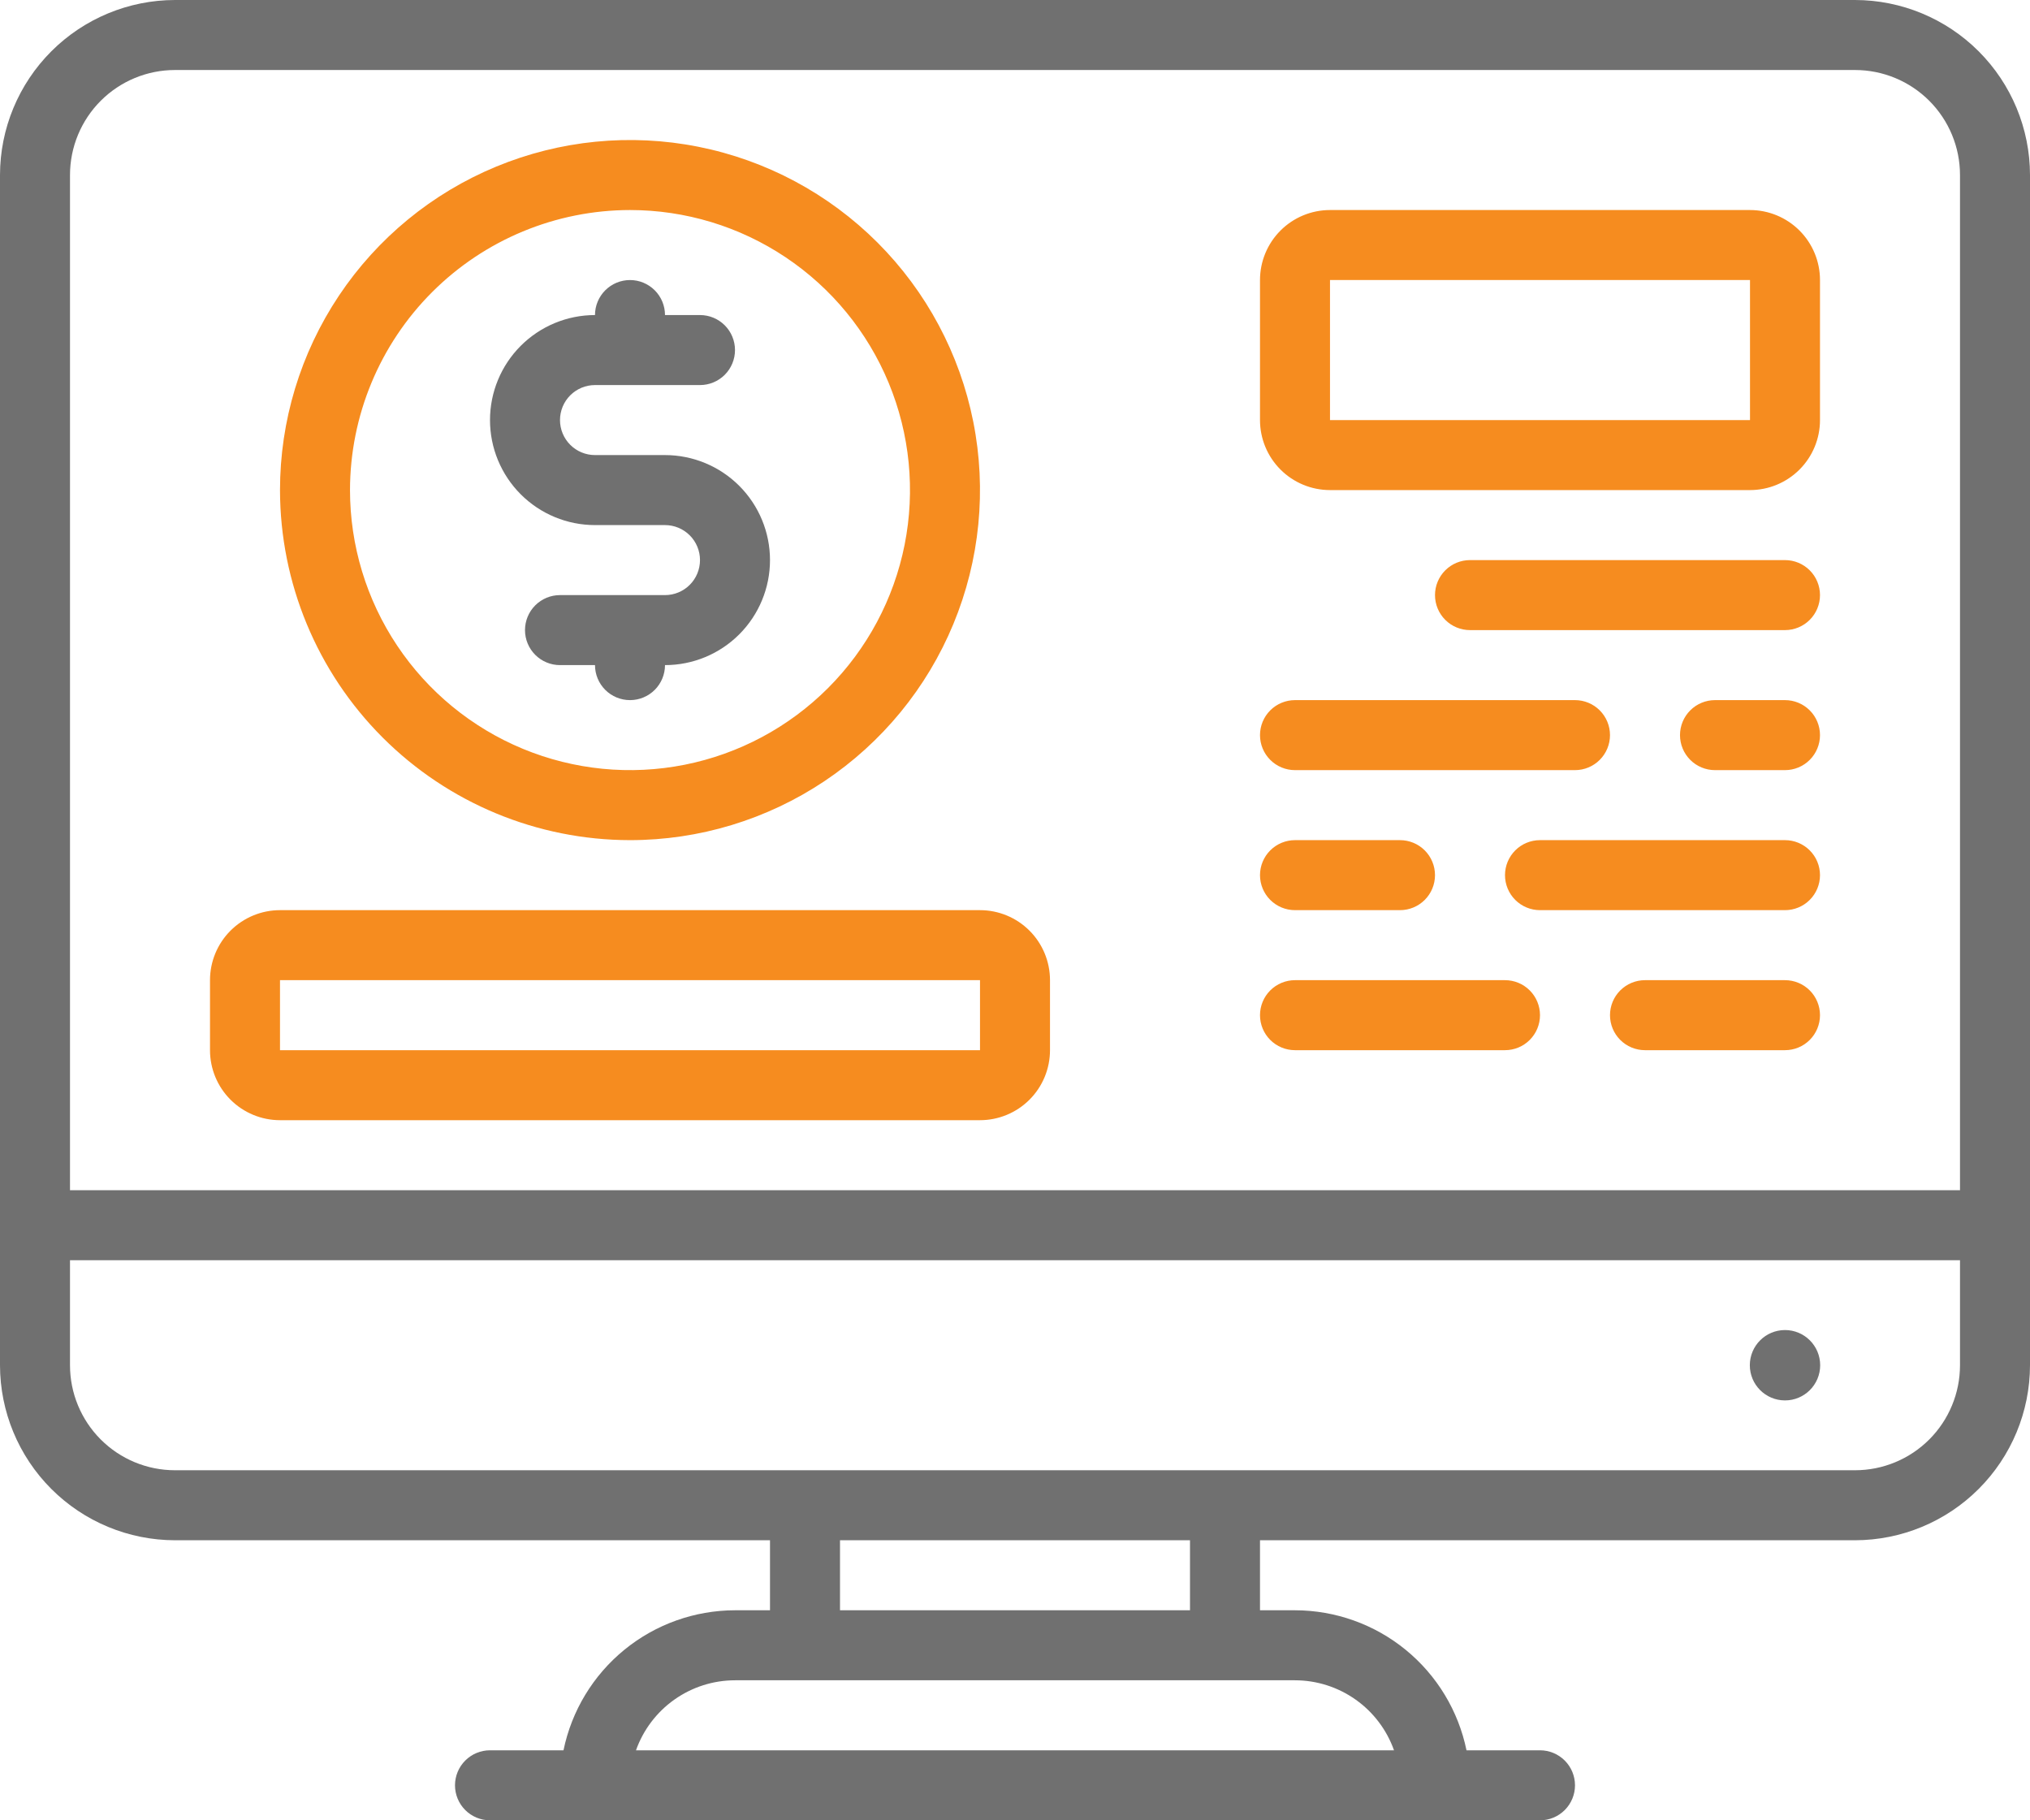 <?xml version="1.0" encoding="UTF-8"?> <svg xmlns="http://www.w3.org/2000/svg" width="464" height="416" viewBox="0 0 464 416" fill="none"> <path d="M424 0H40C29.395 0.013 19.229 4.231 11.73 11.73C4.231 19.229 0.013 29.395 0 40V312C0.013 322.605 4.231 332.772 11.73 340.27C19.229 347.769 29.395 351.987 40 352H176V368H168C158.782 368.012 149.851 371.201 142.71 377.03C135.569 382.859 130.657 390.971 128.8 400H112C109.878 400 107.843 400.843 106.343 402.343C104.843 403.843 104 405.878 104 408C104 410.122 104.843 412.157 106.343 413.657C107.843 415.157 109.878 416 112 416H352C354.122 416 356.157 415.157 357.657 413.657C359.157 412.157 360 410.122 360 408C360 405.878 359.157 403.843 357.657 402.343C356.157 400.843 354.122 400 352 400H335.2C333.343 390.971 328.431 382.859 321.29 377.03C314.149 371.201 305.218 368.012 296 368H288V352H424C434.605 351.987 444.772 347.769 452.27 340.27C459.769 332.772 463.987 322.605 464 312V40C463.987 29.395 459.769 19.229 452.27 11.73C444.772 4.231 434.605 0.013 424 0ZM16 40C16 33.635 18.529 27.53 23.029 23.029C27.53 18.529 33.635 16 40 16H424C430.365 16 436.47 18.529 440.971 23.029C445.471 27.53 448 33.635 448 40V272H16V40ZM318.632 400H145.368C147.029 395.324 150.095 391.276 154.147 388.412C158.199 385.547 163.038 384.006 168 384H296C300.962 384.006 305.801 385.547 309.853 388.412C313.905 391.276 316.971 395.324 318.632 400ZM272 368H192V352H272V368ZM448 312C448 318.365 445.471 324.47 440.971 328.971C436.47 333.471 430.365 336 424 336H40C33.635 336 27.53 333.471 23.029 328.971C18.529 324.47 16 318.365 16 312V288H448V312Z" fill="#707070"></path> <path d="M144 192C159.823 192 175.29 187.308 188.446 178.518C201.602 169.727 211.855 157.233 217.91 142.615C223.965 127.997 225.55 111.911 222.463 96.393C219.376 80.874 211.757 66.62 200.569 55.431C189.38 44.243 175.126 36.624 159.607 33.537C144.089 30.45 128.003 32.035 113.385 38.09C98.767 44.145 86.273 54.398 77.482 67.554C68.692 80.71 64 96.177 64 112C64.023 133.21 72.459 153.545 87.457 168.543C102.455 183.541 122.79 191.977 144 192ZM144 48C156.658 48 169.032 51.754 179.556 58.786C190.081 65.818 198.284 75.814 203.128 87.508C207.972 99.203 209.24 112.071 206.77 124.486C204.301 136.901 198.205 148.304 189.255 157.255C180.304 166.205 168.901 172.301 156.486 174.77C144.071 177.24 131.203 175.972 119.508 171.128C107.814 166.284 97.818 158.081 90.786 147.557C83.754 137.032 80 124.658 80 112C80.019 95.032 86.768 78.764 98.766 66.766C110.764 54.768 127.032 48.019 144 48ZM224 208H64C59.757 208 55.687 209.686 52.686 212.686C49.686 215.687 48 219.757 48 224V240C48 244.243 49.686 248.313 52.686 251.314C55.687 254.314 59.757 256 64 256H224C228.243 256 232.313 254.314 235.314 251.314C238.314 248.313 240 244.243 240 240V224C240 219.757 238.314 215.687 235.314 212.686C232.313 209.686 228.243 208 224 208ZM224 240H64V224H224V240ZM400 48H304C299.757 48 295.687 49.686 292.686 52.686C289.686 55.687 288 59.757 288 64V96C288 100.244 289.686 104.313 292.686 107.314C295.687 110.314 299.757 112 304 112H400C404.243 112 408.313 110.314 411.314 107.314C414.314 104.313 416 100.244 416 96V64C416 59.757 414.314 55.687 411.314 52.686C408.313 49.686 404.243 48 400 48ZM400 96H304V64H400V96ZM408 128H336C333.878 128 331.843 128.843 330.343 130.343C328.843 131.843 328 133.878 328 136C328 138.122 328.843 140.157 330.343 141.657C331.843 143.157 333.878 144 336 144H408C410.122 144 412.157 143.157 413.657 141.657C415.157 140.157 416 138.122 416 136C416 133.878 415.157 131.843 413.657 130.343C412.157 128.843 410.122 128 408 128ZM408 160H392C389.878 160 387.843 160.843 386.343 162.343C384.843 163.843 384 165.878 384 168C384 170.122 384.843 172.157 386.343 173.657C387.843 175.157 389.878 176 392 176H408C410.122 176 412.157 175.157 413.657 173.657C415.157 172.157 416 170.122 416 168C416 165.878 415.157 163.843 413.657 162.343C412.157 160.843 410.122 160 408 160ZM296 176H360C362.122 176 364.157 175.157 365.657 173.657C367.157 172.157 368 170.122 368 168C368 165.878 367.157 163.843 365.657 162.343C364.157 160.843 362.122 160 360 160H296C293.878 160 291.843 160.843 290.343 162.343C288.843 163.843 288 165.878 288 168C288 170.122 288.843 172.157 290.343 173.657C291.843 175.157 293.878 176 296 176ZM408 192H352C349.878 192 347.843 192.843 346.343 194.343C344.843 195.843 344 197.878 344 200C344 202.122 344.843 204.157 346.343 205.657C347.843 207.157 349.878 208 352 208H408C410.122 208 412.157 207.157 413.657 205.657C415.157 204.157 416 202.122 416 200C416 197.878 415.157 195.843 413.657 194.343C412.157 192.843 410.122 192 408 192ZM296 208H320C322.122 208 324.157 207.157 325.657 205.657C327.157 204.157 328 202.122 328 200C328 197.878 327.157 195.843 325.657 194.343C324.157 192.843 322.122 192 320 192H296C293.878 192 291.843 192.843 290.343 194.343C288.843 195.843 288 197.878 288 200C288 202.122 288.843 204.157 290.343 205.657C291.843 207.157 293.878 208 296 208ZM408 224H376C373.878 224 371.843 224.843 370.343 226.343C368.843 227.843 368 229.878 368 232C368 234.122 368.843 236.157 370.343 237.657C371.843 239.157 373.878 240 376 240H408C410.122 240 412.157 239.157 413.657 237.657C415.157 236.157 416 234.122 416 232C416 229.878 415.157 227.843 413.657 226.343C412.157 224.843 410.122 224 408 224ZM344 224H296C293.878 224 291.843 224.843 290.343 226.343C288.843 227.843 288 229.878 288 232C288 234.122 288.843 236.157 290.343 237.657C291.843 239.157 293.878 240 296 240H344C346.122 240 348.157 239.157 349.657 237.657C351.157 236.157 352 234.122 352 232C352 229.878 351.157 227.843 349.657 226.343C348.157 224.843 346.122 224 344 224Z" fill="#F68C1F"></path> <path d="M408 320.04C412.44 320.04 416.04 316.44 416.04 312C416.04 307.56 412.44 303.96 408 303.96C403.56 303.96 399.96 307.56 399.96 312C399.96 316.44 403.56 320.04 408 320.04Z" fill="#707070"></path> <path d="M136 120H152C154.122 120 156.157 120.843 157.657 122.343C159.157 123.843 160 125.878 160 128C160 130.122 159.157 132.157 157.657 133.657C156.157 135.157 154.122 136 152 136H128C125.878 136 123.843 136.843 122.343 138.343C120.843 139.843 120 141.878 120 144C120 146.122 120.843 148.157 122.343 149.657C123.843 151.157 125.878 152 128 152H136C136 154.122 136.843 156.157 138.343 157.657C139.843 159.157 141.878 160 144 160C146.122 160 148.157 159.157 149.657 157.657C151.157 156.157 152 154.122 152 152C158.365 152 164.47 149.471 168.971 144.971C173.471 140.47 176 134.365 176 128C176 121.635 173.471 115.53 168.971 111.029C164.47 106.529 158.365 104 152 104H136C133.878 104 131.843 103.157 130.343 101.657C128.843 100.157 128 98.122 128 96C128 93.878 128.843 91.843 130.343 90.343C131.843 88.843 133.878 88 136 88H160C162.122 88 164.157 87.157 165.657 85.657C167.157 84.157 168 82.122 168 80C168 77.878 167.157 75.843 165.657 74.343C164.157 72.843 162.122 72 160 72H152C152 69.878 151.157 67.843 149.657 66.343C148.157 64.843 146.122 64 144 64C141.878 64 139.843 64.843 138.343 66.343C136.843 67.843 136 69.878 136 72C129.635 72 123.53 74.529 119.029 79.029C114.529 83.53 112 89.635 112 96C112 102.365 114.529 108.47 119.029 112.971C123.53 117.471 129.635 120 136 120Z" fill="#707070"></path> </svg> 